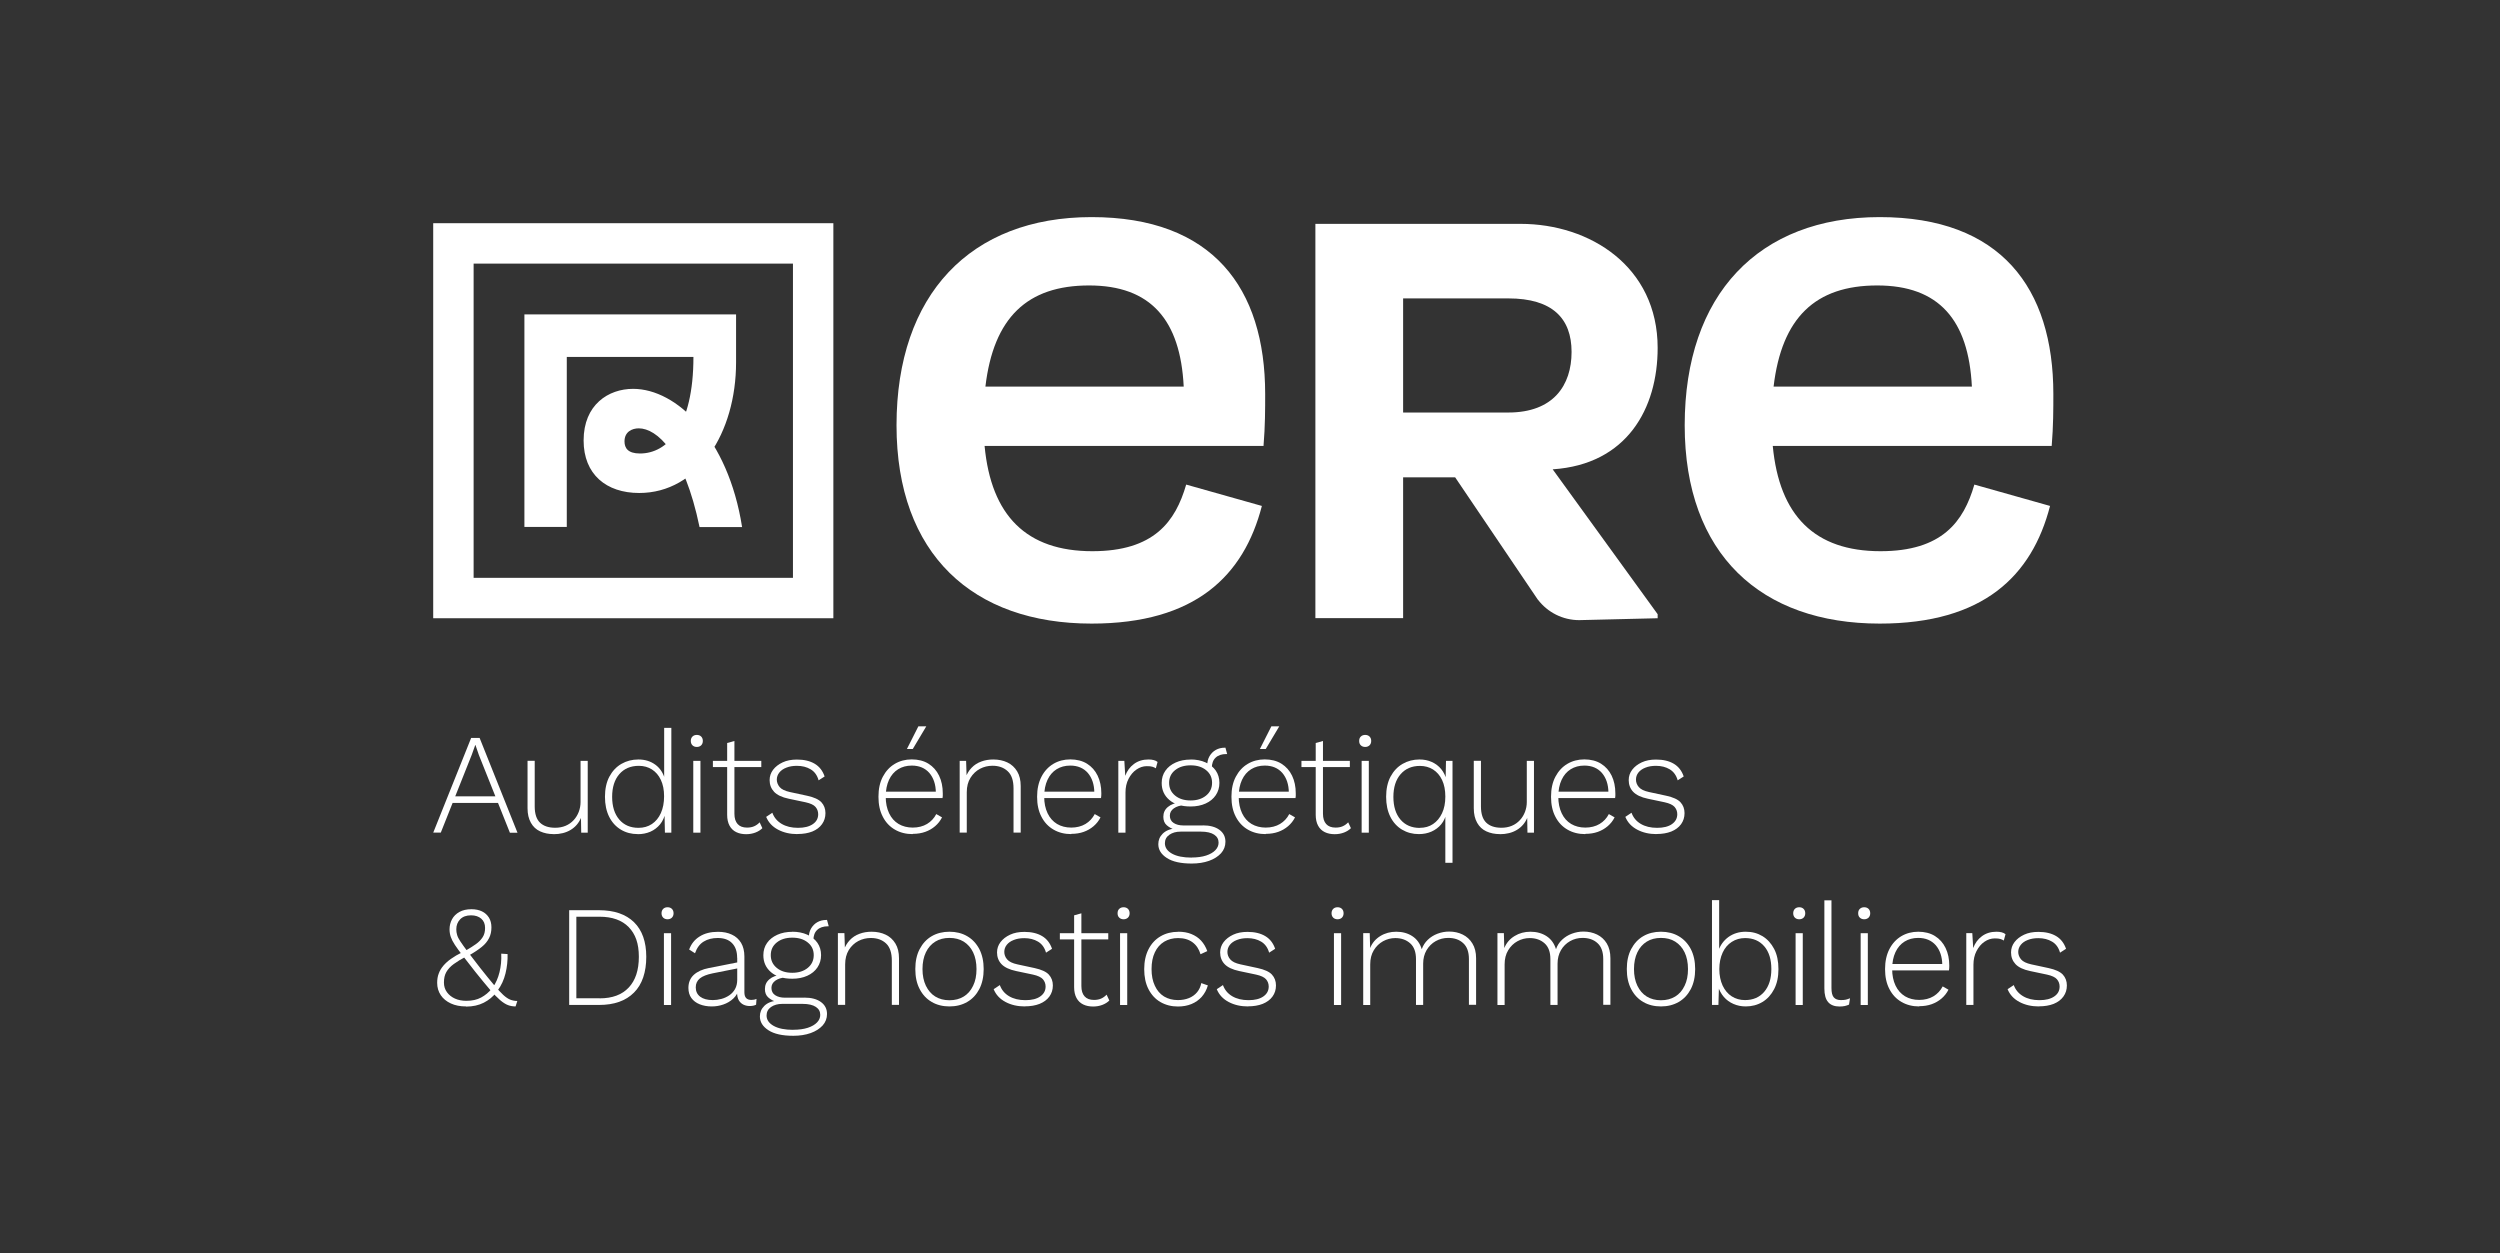 <?xml version="1.0" encoding="UTF-8"?><svg id="a" xmlns="http://www.w3.org/2000/svg" viewBox="0 0 303.2 151.96"><rect x="0" y="0" width="303.2" height="151.96" fill="#333333" stroke="none"/><path d="M52.54,100.99l4.6-11.49h1.03l4.59,11.49h-.92l-3.76-9.42-.42-1.22h-.02l-.42,1.18-3.76,9.45h-.93ZM54.58,97.38v-.8h6.11v.8h-6.11Z" fill="#fff" stroke-width="0"/><path d="M67.13,101.16c-.6,0-1.14-.11-1.62-.33-.48-.22-.85-.56-1.12-1.04s-.41-1.06-.41-1.77v-5.75h.87v5.54c0,.9.22,1.56.65,1.97s1.05.61,1.84.61c.46,0,.88-.08,1.26-.24s.7-.39.97-.68c.27-.29.47-.62.62-1,.14-.38.22-.77.22-1.19v-5h.87v8.71h-.79l-.03-1.79c-.26.61-.67,1.1-1.25,1.45-.58.35-1.27.52-2.07.52Z" fill="#fff" stroke-width="0"/><path d="M77.34,101.16c-.76,0-1.44-.18-2.04-.54-.6-.36-1.08-.88-1.42-1.56-.34-.68-.51-1.49-.51-2.43s.18-1.78.54-2.45c.36-.67.85-1.19,1.46-1.54s1.3-.53,2.06-.53c.8,0,1.49.22,2.06.64s.96,1.02,1.16,1.78l-.1.09v-6.34h.87v12.71h-.78l-.05-2.42.11-.03c-.11.56-.32,1.03-.64,1.43-.32.39-.71.69-1.18.9-.47.2-.98.3-1.52.3ZM77.44,100.4c.61,0,1.15-.15,1.62-.46.46-.31.83-.75,1.09-1.33.26-.58.39-1.26.39-2.04s-.13-1.42-.39-1.98-.62-.97-1.08-1.27c-.46-.29-.99-.44-1.59-.44-1,0-1.79.34-2.37,1.01-.58.67-.87,1.59-.87,2.75s.29,2.08.86,2.75c.57.67,1.35,1.01,2.34,1.01Z" fill="#fff" stroke-width="0"/><path d="M84.51,90.59c-.22,0-.4-.07-.53-.2-.13-.13-.2-.31-.2-.53s.07-.4.2-.53.31-.2.53-.2.4.07.53.2.2.31.2.53-.07.4-.2.53c-.13.13-.31.2-.53.2ZM84.95,92.28v8.71h-.87v-8.71h.87Z" fill="#fff" stroke-width="0"/><path d="M92.33,92.28v.75h-5.87v-.75h5.87ZM89.07,89.86v8.83c0,.55.13.96.39,1.25.26.29.64.43,1.14.43.32,0,.61-.05.86-.16.25-.11.48-.27.67-.48l.33.71c-.22.22-.5.4-.84.53-.34.13-.71.2-1.13.2-.45,0-.85-.08-1.2-.25s-.62-.43-.81-.78c-.19-.35-.29-.79-.29-1.32v-8.71l.87-.24Z" fill="#fff" stroke-width="0"/><path d="M96.7,101.16c-.88,0-1.66-.18-2.34-.54-.68-.36-1.16-.87-1.44-1.55l.75-.5c.21.58.59,1.03,1.13,1.35.54.32,1.2.48,1.98.48s1.36-.15,1.8-.45c.44-.3.65-.7.65-1.2,0-.34-.11-.63-.32-.88s-.62-.44-1.21-.57l-2.04-.43c-.83-.17-1.42-.46-1.78-.84-.36-.39-.54-.86-.54-1.42,0-.46.14-.88.42-1.25.28-.37.67-.67,1.16-.9.49-.23,1.07-.34,1.73-.34.87,0,1.59.17,2.16.51.57.34.97.86,1.2,1.54l-.73.47c-.17-.61-.49-1.06-.97-1.34-.47-.28-1.02-.42-1.66-.42-.49,0-.91.07-1.28.22-.37.14-.65.34-.85.59s-.31.54-.31.86.12.64.35.91c.23.27.65.47,1.24.6l2.09.45c.83.18,1.4.44,1.73.79.32.35.49.79.49,1.31s-.14.96-.42,1.35-.67.68-1.18.89c-.51.2-1.11.3-1.79.3Z" fill="#fff" stroke-width="0"/><path d="M110.68,101.16c-.8,0-1.52-.18-2.14-.54-.63-.36-1.12-.88-1.47-1.56-.36-.68-.53-1.49-.53-2.43s.17-1.75.53-2.43c.36-.68.84-1.2,1.45-1.56.61-.36,1.3-.54,2.06-.54s1.46.17,2.02.52c.56.35.99.83,1.29,1.45s.45,1.34.45,2.15c0,.1,0,.21,0,.3,0,.1-.02.19-.03.27h-7.22v-.78h6.84l-.43.12c-.01-1-.28-1.79-.79-2.39-.52-.59-1.23-.89-2.13-.89-.63,0-1.18.15-1.65.44-.48.3-.85.73-1.11,1.29-.26.56-.4,1.24-.4,2.03s.14,1.45.41,2.02c.27.57.65,1,1.15,1.3.49.29,1.07.44,1.72.44s1.25-.15,1.73-.44c.48-.29.86-.69,1.12-1.2l.7.4c-.21.42-.49.77-.84,1.07-.35.3-.75.53-1.2.69-.45.16-.95.24-1.5.24ZM111.38,88.09h.96l-1.64,2.75h-.71l1.39-2.75Z" fill="#fff" stroke-width="0"/><path d="M116.39,100.99v-8.71h.78l.07,2.18-.14-.12c.16-.47.4-.88.73-1.22.32-.34.71-.59,1.17-.76.45-.17.94-.25,1.46-.25.65,0,1.22.12,1.72.36s.89.6,1.18,1.08c.29.48.43,1.07.43,1.79v5.64h-.87v-5.36c0-.95-.23-1.65-.71-2.09-.47-.44-1.08-.66-1.84-.66-.54,0-1.05.12-1.52.37-.47.25-.85.61-1.15,1.09-.3.48-.45,1.06-.45,1.74v4.91h-.87Z" fill="#fff" stroke-width="0"/><path d="M129.92,101.16c-.8,0-1.52-.18-2.14-.54-.63-.36-1.12-.88-1.47-1.56-.36-.68-.53-1.49-.53-2.43s.18-1.75.53-2.43c.35-.68.84-1.2,1.44-1.56.61-.36,1.3-.54,2.06-.54s1.46.17,2.02.52c.56.35.99.83,1.29,1.45s.45,1.34.45,2.15c0,.1,0,.21-.01.3,0,.1-.02.19-.03.27h-7.22v-.78h6.84l-.43.12c-.01-1-.28-1.79-.79-2.39-.52-.59-1.23-.89-2.13-.89-.63,0-1.18.15-1.65.44-.48.3-.85.73-1.11,1.29s-.4,1.24-.4,2.03.14,1.45.41,2.02c.27.57.66,1,1.15,1.3.49.29,1.07.44,1.72.44s1.25-.15,1.73-.44c.48-.29.85-.69,1.12-1.2l.7.4c-.21.42-.49.77-.84,1.07s-.75.53-1.2.69-.95.24-1.5.24Z" fill="#fff" stroke-width="0"/><path d="M135.63,100.99v-8.71h.73l.11,1.81c.22-.6.57-1.08,1.06-1.44.49-.36,1.07-.54,1.76-.54.23,0,.44.02.63.07.19.05.34.12.47.23l-.21.77c-.13-.08-.27-.15-.42-.19-.15-.05-.37-.07-.68-.07-.44,0-.86.14-1.25.41-.4.27-.71.65-.96,1.13-.25.48-.37,1.04-.37,1.66v4.87h-.87Z" fill="#fff" stroke-width="0"/><path d="M145.87,100.1c.86,0,1.53.18,2.02.54.49.36.73.84.73,1.45,0,.53-.18,1-.53,1.39-.36.39-.84.7-1.45.92-.62.22-1.32.33-2.11.33-1.31,0-2.32-.22-3.01-.67-.7-.45-1.04-1.01-1.04-1.68,0-.49.17-.91.53-1.27.36-.36.87-.58,1.56-.64l-.07.15c-.37-.1-.7-.28-.98-.52-.29-.24-.43-.59-.43-1.04,0-.49.18-.88.55-1.19s.85-.49,1.45-.53l.92.31h-.37c-.53.03-.96.16-1.28.39-.32.23-.48.52-.48.88,0,.39.15.69.46.89.31.2.7.3,1.18.3h2.35ZM144.4,92.11c.68,0,1.29.12,1.82.36.53.24.94.57,1.23.99.29.42.44.92.44,1.49s-.15,1.05-.44,1.49c-.29.43-.7.77-1.23,1.01-.53.24-1.13.36-1.82.36-1.1,0-1.96-.26-2.58-.79-.62-.53-.93-1.21-.93-2.06,0-.57.15-1.07.45-1.49.29-.42.71-.75,1.24-.99.53-.24,1.14-.36,1.84-.36ZM144.52,104c.68,0,1.27-.08,1.76-.24.49-.16.86-.38,1.12-.65.26-.27.39-.58.39-.91,0-.41-.17-.73-.53-.97s-.89-.37-1.61-.37h-2.47c-.54,0-1,.13-1.36.38s-.54.6-.54,1.03c0,.52.29.94.86,1.26s1.37.48,2.38.48ZM144.4,92.82c-.77,0-1.39.19-1.88.58-.49.39-.73.9-.73,1.54s.24,1.15.73,1.55,1.11.59,1.88.59,1.39-.2,1.87-.59c.48-.39.73-.91.73-1.55s-.24-1.15-.73-1.54c-.48-.39-1.1-.58-1.87-.58ZM148.62,90.68l.21.77h-.09c-.57,0-1.01.15-1.31.44-.31.29-.46.71-.46,1.25l-.56-.28c0-.44.09-.82.28-1.15.19-.32.44-.58.76-.76s.69-.27,1.1-.27h.07Z" fill="#fff" stroke-width="0"/><path d="M153.49,101.16c-.8,0-1.52-.18-2.14-.54-.63-.36-1.12-.88-1.47-1.56-.36-.68-.53-1.49-.53-2.43s.17-1.75.53-2.43c.36-.68.84-1.2,1.45-1.56.61-.36,1.3-.54,2.06-.54s1.46.17,2.02.52c.56.35.99.83,1.29,1.45.3.62.45,1.34.45,2.15,0,.1,0,.21,0,.3,0,.1-.02.19-.03.27h-7.22v-.78h6.84l-.43.12c-.01-1-.28-1.79-.79-2.39-.52-.59-1.23-.89-2.13-.89-.63,0-1.18.15-1.65.44-.48.3-.85.73-1.11,1.29-.26.56-.4,1.24-.4,2.03s.14,1.45.41,2.02c.27.57.65,1,1.15,1.3.49.29,1.07.44,1.72.44s1.25-.15,1.73-.44c.48-.29.86-.69,1.12-1.2l.7.4c-.21.42-.49.77-.84,1.07-.35.3-.75.53-1.2.69-.45.16-.95.24-1.5.24ZM154.19,88.09h.96l-1.64,2.75h-.71l1.39-2.75Z" fill="#fff" stroke-width="0"/><path d="M163.71,92.28v.75h-5.87v-.75h5.87ZM160.45,89.86v8.83c0,.55.13.96.39,1.25.26.29.64.43,1.14.43.32,0,.61-.05.86-.16.25-.11.47-.27.67-.48l.33.71c-.22.22-.5.4-.84.53-.34.13-.71.2-1.13.2-.45,0-.85-.08-1.2-.25s-.62-.43-.81-.78c-.19-.35-.29-.79-.29-1.32v-8.71l.87-.24Z" fill="#fff" stroke-width="0"/><path d="M165.57,90.59c-.22,0-.4-.07-.53-.2-.14-.13-.2-.31-.2-.53s.06-.4.2-.53c.13-.13.31-.2.53-.2s.4.07.53.2c.13.13.2.31.2.53s-.07.4-.2.53c-.14.13-.31.2-.53.2ZM166.01,92.28v8.71h-.87v-8.71h.87Z" fill="#fff" stroke-width="0"/><path d="M175.29,104.64v-6.2l.14.11c-.1.56-.32,1.03-.64,1.42-.32.39-.72.68-1.19.89-.46.2-.97.3-1.52.3-.75,0-1.43-.18-2.04-.54-.6-.36-1.08-.88-1.42-1.56-.34-.68-.51-1.49-.51-2.43s.18-1.78.54-2.45c.36-.67.85-1.19,1.46-1.54s1.3-.53,2.05-.53c.54,0,1.03.1,1.48.3.45.2.84.49,1.15.87s.53.83.65,1.37l-.12.02.05-2.39h.79v12.36h-.87ZM172.19,100.4c.62,0,1.15-.15,1.61-.46.46-.31.82-.74,1.09-1.31.27-.57.4-1.24.4-2.02s-.13-1.45-.39-2c-.26-.56-.63-.98-1.09-1.28-.46-.29-1-.44-1.6-.44-.99,0-1.77.34-2.35,1.01-.58.67-.87,1.59-.87,2.75s.29,2.08.86,2.75c.57.67,1.36,1.01,2.34,1.01Z" fill="#fff" stroke-width="0"/><path d="M181.89,101.16c-.6,0-1.14-.11-1.62-.33-.48-.22-.85-.56-1.12-1.04s-.41-1.06-.41-1.77v-5.75h.87v5.54c0,.9.22,1.56.65,1.97s1.05.61,1.84.61c.46,0,.88-.08,1.26-.24s.7-.39.97-.68c.27-.29.47-.62.62-1,.14-.38.22-.77.22-1.19v-5h.87v8.71h-.79l-.03-1.79c-.26.61-.67,1.1-1.25,1.45-.58.35-1.27.52-2.07.52Z" fill="#fff" stroke-width="0"/><path d="M192.25,101.16c-.8,0-1.52-.18-2.14-.54-.63-.36-1.12-.88-1.47-1.56-.36-.68-.53-1.49-.53-2.43s.17-1.75.53-2.43c.36-.68.84-1.2,1.45-1.56.61-.36,1.3-.54,2.06-.54s1.46.17,2.02.52c.56.35.99.83,1.29,1.45.3.62.45,1.34.45,2.15,0,.1,0,.21,0,.3,0,.1-.02.19-.03.27h-7.22v-.78h6.84l-.43.12c-.01-1-.28-1.79-.79-2.39-.52-.59-1.23-.89-2.13-.89-.63,0-1.18.15-1.65.44-.48.3-.85.73-1.11,1.29-.26.56-.4,1.24-.4,2.03s.14,1.45.41,2.02.65,1,1.15,1.3c.49.29,1.07.44,1.72.44s1.25-.15,1.73-.44c.48-.29.86-.69,1.12-1.2l.7.4c-.21.42-.49.77-.84,1.07-.35.3-.75.53-1.2.69-.45.16-.95.24-1.5.24Z" fill="#fff" stroke-width="0"/><path d="M200.9,101.16c-.88,0-1.66-.18-2.34-.54-.68-.36-1.16-.87-1.44-1.55l.75-.5c.21.58.58,1.03,1.12,1.35s1.2.48,1.98.48,1.37-.15,1.8-.45c.43-.3.65-.7.65-1.2,0-.34-.11-.63-.32-.88-.22-.25-.62-.44-1.21-.57l-2.04-.43c-.82-.17-1.42-.46-1.78-.84s-.54-.86-.54-1.42c0-.46.14-.88.42-1.25.28-.37.67-.67,1.16-.9.49-.23,1.07-.34,1.73-.34.87,0,1.59.17,2.16.51.57.34.97.86,1.2,1.54l-.73.47c-.17-.61-.5-1.06-.97-1.34-.47-.28-1.02-.42-1.66-.42-.49,0-.91.07-1.28.22-.37.14-.65.34-.85.59-.2.25-.3.54-.3.86s.11.64.35.91c.23.27.64.47,1.24.6l2.09.45c.82.18,1.4.44,1.72.79.32.35.49.79.49,1.31s-.14.96-.42,1.35c-.28.39-.68.68-1.19.89-.51.2-1.11.3-1.79.3Z" fill="#fff" stroke-width="0"/><path d="M56.51,122.06c-.7,0-1.31-.12-1.83-.36-.52-.24-.93-.57-1.22-1-.29-.43-.44-.93-.44-1.5,0-.42.06-.8.19-1.13.12-.34.31-.65.56-.95.25-.29.56-.58.94-.84.38-.27.82-.53,1.33-.78l.43-.21c.49-.28.9-.54,1.25-.79.35-.25.62-.53.82-.84.2-.31.29-.68.29-1.12,0-.48-.15-.85-.46-1.12-.31-.27-.72-.41-1.24-.41-.57,0-1.01.16-1.32.48-.31.32-.47.72-.47,1.21,0,.24.03.47.1.69.06.22.19.48.39.78s.49.71.87,1.22c.38.5.89,1.17,1.53,1.99.67.85,1.23,1.54,1.68,2.07.45.53.82.94,1.13,1.22.31.28.59.47.85.57s.54.16.85.16l-.21.66c-.32,0-.63-.05-.92-.16-.29-.11-.61-.31-.96-.61-.35-.3-.76-.72-1.24-1.28-.48-.56-1.06-1.27-1.76-2.14-.62-.78-1.12-1.43-1.52-1.95-.4-.52-.72-.96-.96-1.32-.24-.36-.4-.68-.5-.97-.1-.29-.15-.6-.15-.92,0-.44.1-.85.3-1.22s.5-.67.9-.89c.39-.22.88-.33,1.46-.33.49,0,.91.09,1.27.26s.64.43.85.76c.2.33.3.72.3,1.18,0,.49-.09.92-.29,1.31s-.48.74-.88,1.06c-.39.32-.91.67-1.55,1.03l-.36.14c-.59.31-1.09.62-1.49.91-.4.29-.7.62-.9.97s-.29.77-.29,1.27c0,.45.12.84.37,1.18.24.33.57.59.97.77.4.18.87.27,1.38.27.7,0,1.29-.13,1.79-.4.5-.27.94-.63,1.31-1.1l.12-.14c.36-.52.63-1.13.8-1.83.17-.7.25-1.45.21-2.25l.77.05c.02.78-.06,1.56-.25,2.34-.19.78-.51,1.48-.96,2.08l-.16.23c-.4.52-.91.94-1.52,1.25s-1.33.47-2.15.47Z" fill="#fff" stroke-width="0"/><path d="M72.65,110.39c1.84,0,3.25.49,4.24,1.45.99.97,1.49,2.37,1.49,4.21s-.49,3.34-1.49,4.33c-.99,1-2.4,1.5-4.24,1.5h-3.62v-11.49h3.62ZM72.72,121.08c1.53,0,2.71-.43,3.53-1.31.82-.87,1.23-2.11,1.23-3.73s-.41-2.75-1.23-3.6c-.82-.84-2-1.26-3.53-1.26h-2.82v9.89h2.82Z" fill="#fff" stroke-width="0"/><path d="M80.96,111.49c-.22,0-.4-.07-.53-.2-.13-.13-.2-.31-.2-.53s.07-.4.2-.53.31-.2.53-.2.4.07.53.2.2.31.2.53-.07.4-.2.53c-.13.13-.31.2-.53.2ZM81.39,113.18v8.71h-.87v-8.71h.87Z" fill="#fff" stroke-width="0"/><path d="M89.4,116.15c0-.75-.2-1.34-.61-1.76-.4-.42-.99-.63-1.74-.63-.66,0-1.23.14-1.7.43-.48.29-.83.76-1.06,1.42l-.71-.45c.25-.69.68-1.22,1.28-1.59.6-.38,1.34-.56,2.22-.56.64,0,1.2.11,1.68.34.48.22.85.56,1.12,1,.26.44.4.99.4,1.65v4.35c0,.62.28.92.84.92.25,0,.45-.04.63-.12l-.05.7c-.2.1-.45.16-.77.16-.26,0-.51-.05-.75-.16-.23-.11-.42-.28-.57-.52-.14-.24-.22-.57-.22-.99v-.47l.24-.02c-.1.5-.33.91-.69,1.25-.35.33-.76.57-1.23.73-.46.16-.93.23-1.39.23-.55,0-1.04-.09-1.46-.26-.43-.17-.77-.43-1.01-.76-.24-.33-.36-.74-.36-1.23,0-.65.22-1.18.65-1.58.44-.4,1.05-.68,1.84-.83l3.6-.71v.73l-3.17.63c-.68.14-1.2.34-1.53.61s-.5.63-.5,1.08c0,.49.18.87.54,1.14.36.27.87.41,1.53.41.34,0,.68-.05,1.03-.14s.67-.24.97-.44c.29-.2.53-.46.7-.77.17-.31.26-.68.26-1.12v-2.66Z" fill="#fff" stroke-width="0"/><path d="M97.55,120.99c.86,0,1.53.18,2.02.54.49.36.73.84.73,1.45,0,.53-.18,1-.53,1.39-.36.39-.84.7-1.45.92-.62.22-1.32.33-2.11.33-1.31,0-2.32-.22-3.01-.67-.7-.45-1.04-1.01-1.04-1.68,0-.49.17-.91.53-1.27.36-.36.87-.58,1.56-.64l-.07.15c-.37-.1-.7-.28-.98-.52-.29-.24-.43-.59-.43-1.04,0-.49.18-.88.55-1.19s.85-.49,1.45-.53l.92.31h-.37c-.53.03-.96.16-1.28.39-.32.23-.48.52-.48.88,0,.39.15.69.46.89.31.2.7.3,1.18.3h2.35ZM96.09,113c.68,0,1.29.12,1.82.36.53.24.94.57,1.23.99.29.42.44.92.44,1.49s-.15,1.05-.44,1.49c-.29.43-.7.77-1.23,1.01-.53.24-1.13.36-1.82.36-1.1,0-1.96-.26-2.58-.79-.62-.53-.93-1.21-.93-2.06,0-.57.15-1.07.45-1.49.29-.42.71-.75,1.24-.99s1.14-.36,1.84-.36ZM96.21,124.89c.68,0,1.27-.08,1.76-.24s.86-.38,1.12-.65c.26-.27.39-.58.39-.91,0-.41-.17-.73-.53-.97s-.89-.37-1.61-.37h-2.47c-.54,0-1,.13-1.36.38s-.54.6-.54,1.03c0,.52.29.94.86,1.26s1.37.48,2.38.48ZM96.09,113.72c-.77,0-1.39.19-1.88.58-.49.39-.73.9-.73,1.54s.24,1.15.73,1.55,1.11.59,1.88.59,1.39-.2,1.87-.59c.48-.39.73-.91.73-1.55s-.24-1.15-.73-1.54c-.48-.39-1.1-.58-1.87-.58ZM100.3,111.57l.21.77h-.09c-.57,0-1.01.15-1.31.44-.31.29-.46.71-.46,1.25l-.56-.28c0-.44.09-.82.28-1.15.19-.32.44-.58.76-.76s.69-.27,1.1-.27h.07Z" fill="#fff" stroke-width="0"/><path d="M101.62,121.88v-8.71h.79l.07,2.18-.14-.12c.16-.47.41-.88.73-1.22.32-.34.71-.59,1.17-.76.45-.17.94-.25,1.46-.25.65,0,1.22.12,1.72.36s.89.6,1.18,1.08.43,1.07.43,1.79v5.64h-.87v-5.36c0-.95-.23-1.65-.7-2.09-.47-.44-1.08-.66-1.84-.66-.55,0-1.05.12-1.53.37-.47.25-.85.61-1.15,1.09-.29.48-.44,1.06-.44,1.74v4.91h-.87Z" fill="#fff" stroke-width="0"/><path d="M115.15,113c.81,0,1.53.18,2.15.54.62.36,1.11.88,1.47,1.56.35.68.53,1.49.53,2.43s-.18,1.75-.53,2.43c-.36.68-.84,1.2-1.47,1.56-.62.36-1.34.54-2.15.54s-1.53-.18-2.15-.54c-.62-.36-1.11-.88-1.46-1.56-.36-.68-.53-1.49-.53-2.43s.17-1.75.53-2.43c.36-.68.84-1.2,1.46-1.56.62-.36,1.34-.54,2.15-.54ZM115.15,113.75c-.66,0-1.24.15-1.72.45s-.87.73-1.14,1.3c-.27.56-.41,1.24-.41,2.03s.14,1.45.41,2.02c.28.57.65,1.01,1.14,1.31.49.3,1.06.45,1.72.45s1.24-.15,1.73-.45c.49-.3.87-.74,1.14-1.31.28-.57.41-1.24.41-2.02s-.14-1.47-.41-2.03c-.27-.56-.65-.99-1.14-1.3-.49-.3-1.07-.45-1.73-.45Z" fill="#fff" stroke-width="0"/><path d="M124.29,122.06c-.88,0-1.66-.18-2.34-.54-.68-.36-1.16-.87-1.44-1.55l.75-.5c.21.58.58,1.03,1.12,1.35s1.2.48,1.98.48,1.37-.15,1.8-.45.65-.7.65-1.2c0-.34-.11-.63-.32-.88-.22-.25-.62-.44-1.21-.57l-2.04-.43c-.82-.17-1.42-.46-1.78-.84s-.54-.86-.54-1.42c0-.46.14-.88.42-1.25.28-.37.67-.67,1.16-.9.49-.23,1.07-.34,1.73-.34.87,0,1.59.17,2.16.51.57.34.97.86,1.2,1.54l-.73.47c-.17-.61-.5-1.06-.97-1.34-.47-.28-1.02-.42-1.66-.42-.49,0-.91.07-1.28.22-.37.14-.65.34-.85.59-.2.25-.3.54-.3.86s.11.64.35.91c.23.27.64.47,1.24.6l2.09.45c.82.18,1.4.44,1.72.79.32.35.49.79.49,1.31s-.14.96-.42,1.35c-.28.39-.68.68-1.19.89-.51.2-1.11.3-1.79.3Z" fill="#fff" stroke-width="0"/><path d="M134.41,113.18v.75h-5.87v-.75h5.87ZM131.15,110.76v8.83c0,.55.13.96.39,1.25.26.29.64.43,1.14.43.32,0,.61-.05.86-.16.25-.11.47-.27.67-.48l.33.71c-.22.22-.5.4-.84.53-.34.13-.71.2-1.13.2-.45,0-.85-.08-1.2-.25s-.62-.43-.81-.78c-.19-.35-.29-.79-.29-1.32v-8.71l.87-.24Z" fill="#fff" stroke-width="0"/><path d="M136.27,111.49c-.22,0-.4-.07-.53-.2-.14-.13-.2-.31-.2-.53s.06-.4.2-.53c.13-.13.31-.2.53-.2s.4.07.53.2c.13.13.2.31.2.53s-.07.4-.2.53c-.14.13-.31.2-.53.2ZM136.71,113.18v8.71h-.87v-8.71h.87Z" fill="#fff" stroke-width="0"/><path d="M142.91,113c.59,0,1.12.09,1.58.28.46.19.86.45,1.18.8.32.35.57.77.75,1.27l-.82.38c-.19-.63-.51-1.11-.97-1.45-.46-.34-1.04-.51-1.75-.51-.64,0-1.2.15-1.69.44-.49.3-.87.73-1.13,1.29-.27.56-.4,1.24-.4,2.03s.13,1.45.4,2.02c.26.57.63,1,1.11,1.3.48.29,1.04.44,1.69.44.49,0,.93-.08,1.33-.24s.73-.4.99-.71.43-.69.51-1.11l.8.28c-.15.53-.4.99-.74,1.38-.34.38-.76.68-1.25.88-.49.2-1.03.3-1.64.3-.79,0-1.49-.18-2.12-.54-.62-.36-1.1-.88-1.45-1.56-.35-.68-.52-1.49-.52-2.43s.18-1.75.53-2.43c.35-.68.84-1.2,1.46-1.56.62-.36,1.33-.54,2.12-.54Z" fill="#fff" stroke-width="0"/><path d="M151.35,122.06c-.88,0-1.66-.18-2.34-.54-.68-.36-1.16-.87-1.44-1.55l.75-.5c.21.58.58,1.03,1.12,1.35s1.2.48,1.98.48,1.37-.15,1.8-.45.65-.7.65-1.2c0-.34-.11-.63-.32-.88-.22-.25-.62-.44-1.21-.57l-2.04-.43c-.82-.17-1.42-.46-1.78-.84s-.54-.86-.54-1.42c0-.46.14-.88.42-1.25.28-.37.67-.67,1.16-.9.49-.23,1.07-.34,1.73-.34.87,0,1.59.17,2.16.51.57.34.97.86,1.2,1.54l-.73.47c-.17-.61-.5-1.06-.97-1.34-.47-.28-1.02-.42-1.66-.42-.49,0-.91.07-1.28.22-.37.14-.65.34-.85.59-.2.25-.3.54-.3.86s.11.64.35.91c.23.27.64.47,1.24.6l2.09.45c.82.18,1.4.44,1.72.79.32.35.49.79.49,1.31s-.14.96-.42,1.35c-.28.39-.68.68-1.19.89-.51.2-1.11.3-1.79.3Z" fill="#fff" stroke-width="0"/><path d="M162.22,111.49c-.22,0-.4-.07-.53-.2-.13-.13-.2-.31-.2-.53s.07-.4.2-.53.31-.2.53-.2.4.07.53.2.2.31.2.53-.07.4-.2.53c-.13.13-.31.2-.53.2ZM162.65,113.18v8.71h-.87v-8.71h.87Z" fill="#fff" stroke-width="0"/><path d="M165.33,121.88v-8.71h.79l.05,1.81c.25-.63.67-1.11,1.24-1.46.57-.35,1.22-.52,1.92-.52.76,0,1.41.18,1.96.54.55.36.93.89,1.14,1.58.15-.44.4-.82.73-1.14s.73-.57,1.18-.74.93-.26,1.41-.26c.6,0,1.15.12,1.64.36s.89.6,1.18,1.08c.3.48.45,1.08.45,1.8v5.64h-.87v-5.55c0-.86-.23-1.5-.69-1.92-.46-.43-1.06-.64-1.82-.64-.55,0-1.05.13-1.52.39-.46.26-.83.63-1.11,1.1-.27.47-.41,1.01-.41,1.63v5.01h-.87v-5.55c0-.86-.23-1.5-.7-1.92s-1.07-.64-1.81-.64c-.52,0-1.02.13-1.48.38-.46.26-.84.62-1.13,1.1s-.43,1.04-.43,1.71v4.93h-.87Z" fill="#fff" stroke-width="0"/><path d="M181.61,121.88v-8.71h.78l.05,1.81c.26-.63.67-1.11,1.25-1.46.57-.35,1.21-.52,1.92-.52.75,0,1.41.18,1.96.54.55.36.93.89,1.14,1.58.15-.44.39-.82.73-1.14.34-.32.73-.57,1.19-.74s.92-.26,1.41-.26c.6,0,1.15.12,1.65.36.49.24.89.6,1.18,1.08s.44,1.08.44,1.8v5.64h-.87v-5.55c0-.86-.23-1.5-.69-1.92-.46-.43-1.07-.64-1.82-.64-.54,0-1.05.13-1.51.39-.46.26-.84.63-1.11,1.1s-.41,1.01-.41,1.63v5.01h-.87v-5.55c0-.86-.23-1.5-.7-1.92s-1.07-.64-1.81-.64c-.53,0-1.02.13-1.48.38s-.84.62-1.13,1.1c-.29.48-.43,1.04-.43,1.71v4.93h-.87Z" fill="#fff" stroke-width="0"/><path d="M201.44,113c.81,0,1.53.18,2.15.54.62.36,1.11.88,1.47,1.56.35.68.53,1.49.53,2.43s-.18,1.75-.53,2.43c-.36.68-.84,1.2-1.47,1.56-.62.36-1.34.54-2.15.54s-1.53-.18-2.15-.54c-.62-.36-1.11-.88-1.46-1.56-.36-.68-.53-1.49-.53-2.43s.17-1.75.53-2.43c.36-.68.84-1.2,1.46-1.56.62-.36,1.34-.54,2.15-.54ZM201.44,113.75c-.66,0-1.24.15-1.72.45s-.87.73-1.14,1.3c-.27.56-.41,1.24-.41,2.03s.14,1.45.41,2.02c.28.57.65,1.01,1.14,1.31.49.3,1.06.45,1.72.45s1.24-.15,1.73-.45c.49-.3.87-.74,1.14-1.31.28-.57.41-1.24.41-2.02s-.14-1.47-.41-2.03c-.27-.56-.65-.99-1.14-1.3s-1.07-.45-1.73-.45Z" fill="#fff" stroke-width="0"/><path d="M211.73,122.06c-.54,0-1.03-.1-1.49-.3-.46-.2-.85-.48-1.17-.85-.32-.37-.56-.81-.71-1.31l.12-.14-.07,2.42h-.78v-12.71h.87v6.34l-.1-.16c.23-.72.65-1.29,1.24-1.72.6-.42,1.29-.63,2.08-.63s1.44.18,2.04.54c.59.36,1.06.88,1.41,1.55.35.67.52,1.48.52,2.44s-.17,1.75-.52,2.43c-.35.68-.82,1.2-1.42,1.56-.6.36-1.28.54-2.03.54ZM211.63,121.29c.99,0,1.77-.34,2.34-1.01.57-.67.86-1.59.86-2.75s-.28-2.08-.85-2.75c-.57-.67-1.35-1.01-2.33-1.01-.6,0-1.14.15-1.62.46-.48.31-.85.74-1.11,1.31-.26.57-.4,1.24-.4,2s.14,1.42.4,1.99c.27.57.63,1,1.11,1.31.47.3,1.01.45,1.61.45Z" fill="#fff" stroke-width="0"/><path d="M218.21,111.49c-.22,0-.4-.07-.53-.2-.13-.13-.2-.31-.2-.53s.07-.4.2-.53.31-.2.53-.2.4.07.53.2.2.31.2.53-.07.4-.2.53c-.13.13-.31.2-.53.2ZM218.64,113.18v8.71h-.87v-8.71h.87Z" fill="#fff" stroke-width="0"/><path d="M222.12,109.17v10.66c0,.53.09.91.28,1.13.19.22.48.33.87.33.25,0,.44-.02.59-.05.14-.03.31-.09.51-.17l-.12.77c-.15.07-.32.12-.51.17-.19.04-.4.06-.64.06-.61,0-1.08-.18-1.38-.53-.31-.35-.46-.91-.46-1.66v-10.69h.87Z" fill="#fff" stroke-width="0"/><path d="M226.09,111.49c-.22,0-.4-.07-.53-.2-.14-.13-.2-.31-.2-.53s.06-.4.2-.53c.13-.13.31-.2.53-.2s.4.07.53.2c.13.13.2.31.2.53s-.07.4-.2.53c-.14.13-.31.2-.53.2ZM226.53,113.18v8.71h-.87v-8.71h.87Z" fill="#fff" stroke-width="0"/><path d="M232.76,122.06c-.8,0-1.52-.18-2.14-.54-.63-.36-1.12-.88-1.47-1.56-.36-.68-.53-1.49-.53-2.43s.18-1.75.53-2.43c.35-.68.84-1.2,1.44-1.56.61-.36,1.3-.54,2.06-.54s1.46.17,2.02.52c.56.35.99.83,1.29,1.45.3.62.45,1.34.45,2.15,0,.1,0,.21-.01.3,0,.1-.02.19-.03.27h-7.22v-.78h6.84l-.43.12c-.01-1-.28-1.79-.79-2.39-.52-.59-1.23-.89-2.13-.89-.63,0-1.18.15-1.65.44-.48.3-.85.73-1.11,1.29s-.4,1.24-.4,2.03.14,1.45.41,2.02c.27.57.66,1,1.15,1.3.49.29,1.07.44,1.72.44s1.25-.15,1.73-.44c.48-.29.85-.69,1.12-1.2l.7.4c-.21.42-.49.77-.84,1.07s-.75.53-1.2.69-.95.24-1.5.24Z" fill="#fff" stroke-width="0"/><path d="M238.47,121.88v-8.71h.73l.11,1.81c.22-.6.57-1.08,1.06-1.44.49-.36,1.07-.54,1.76-.54.23,0,.44.02.63.07.19.05.34.12.47.23l-.21.77c-.13-.08-.27-.15-.42-.19-.15-.05-.37-.07-.68-.07-.44,0-.86.14-1.25.41-.4.27-.71.65-.96,1.13-.25.48-.37,1.04-.37,1.66v4.87h-.87Z" fill="#fff" stroke-width="0"/><path d="M247.26,122.06c-.88,0-1.66-.18-2.34-.54-.68-.36-1.16-.87-1.44-1.55l.75-.5c.21.58.59,1.03,1.13,1.35.54.32,1.2.48,1.98.48s1.36-.15,1.8-.45c.44-.3.65-.7.65-1.2,0-.34-.11-.63-.32-.88s-.62-.44-1.21-.57l-2.04-.43c-.83-.17-1.42-.46-1.78-.84-.36-.39-.54-.86-.54-1.42,0-.46.14-.88.42-1.25.28-.37.67-.67,1.16-.9.49-.23,1.07-.34,1.73-.34.87,0,1.59.17,2.16.51.57.34.97.86,1.2,1.54l-.73.47c-.17-.61-.49-1.06-.97-1.34-.47-.28-1.02-.42-1.66-.42-.49,0-.91.07-1.28.22-.37.14-.65.34-.85.59s-.31.54-.31.86.12.64.35.91c.23.27.65.47,1.24.6l2.09.45c.83.18,1.4.44,1.73.79.32.35.49.79.49,1.31s-.14.96-.42,1.35c-.28.39-.67.68-1.18.89-.51.2-1.11.3-1.79.3Z" fill="#fff" stroke-width="0"/><path d="M101.07,74.98h-48.53V27.07h48.53v47.91ZM57.44,70.08h38.73V31.97h-38.73v38.11Z" fill="#fff" stroke-width="0"/><path d="M63.6,63.91v-25.78h25.67v5.82c0,8.54-4.6,15.84-11.75,15.84-3.98,0-6.74-2.25-6.74-6.37,0-4.35,3.02-6.26,6-6.26,5.3,0,11.53,6,13.22,16.76h-5.16c-1.88-9.06-5.19-11.97-7.37-11.97-.81,0-1.73.41-1.73,1.58,0,.81.41,1.47,1.88,1.47,3.31,0,6.48-3.24,6.48-11.71h-15.36v20.62h-5.16Z" fill="#fff" stroke-width="0"/><path d="M186.51,72.73l-10.03-14.84h-6.31v17.08h-10.64V27.15h24.89c8.4,0,16.62,5.17,16.62,15.05,0,7.31-3.7,14.12-12.73,14.72l12.73,17.57v.49l-9.52.23c-1.96,0-3.81-.92-5-2.48ZM170.17,36.2v13.83h12.76c5.47,0,7.67-3.3,7.67-7.35s-2.31-6.49-7.67-6.49h-12.76Z" fill="#fff" stroke-width="0"/><path d="M108.73,51.58c0-15.87,8.98-25.25,23.65-25.25s21.06,8.58,21.06,21.46c0,1.8,0,3.89-.2,6.29h-33.83c.8,8.48,5.09,12.77,13.07,12.77,7.48,0,10.08-3.59,11.38-8.08l9.18,2.59c-2.19,8.48-8.08,14.27-20.66,14.27-14.37,0-23.65-8.38-23.65-24.05ZM119.51,46.89h24.05c-.4-8.08-3.99-12.27-11.48-12.27s-11.58,3.89-12.57,12.27Z" fill="#fff" stroke-width="0"/><path d="M204.32,51.58c0-15.87,8.98-25.25,23.65-25.25s21.06,8.58,21.06,21.46c0,1.8,0,3.89-.2,6.29h-33.83c.8,8.48,5.09,12.77,13.07,12.77,7.48,0,10.08-3.59,11.38-8.08l9.18,2.59c-2.19,8.48-8.08,14.27-20.66,14.27-14.37,0-23.65-8.38-23.65-24.05ZM215.1,46.89h24.05c-.4-8.08-3.99-12.27-11.48-12.27s-11.58,3.89-12.57,12.27Z" fill="#fff" stroke-width="0"/></svg>